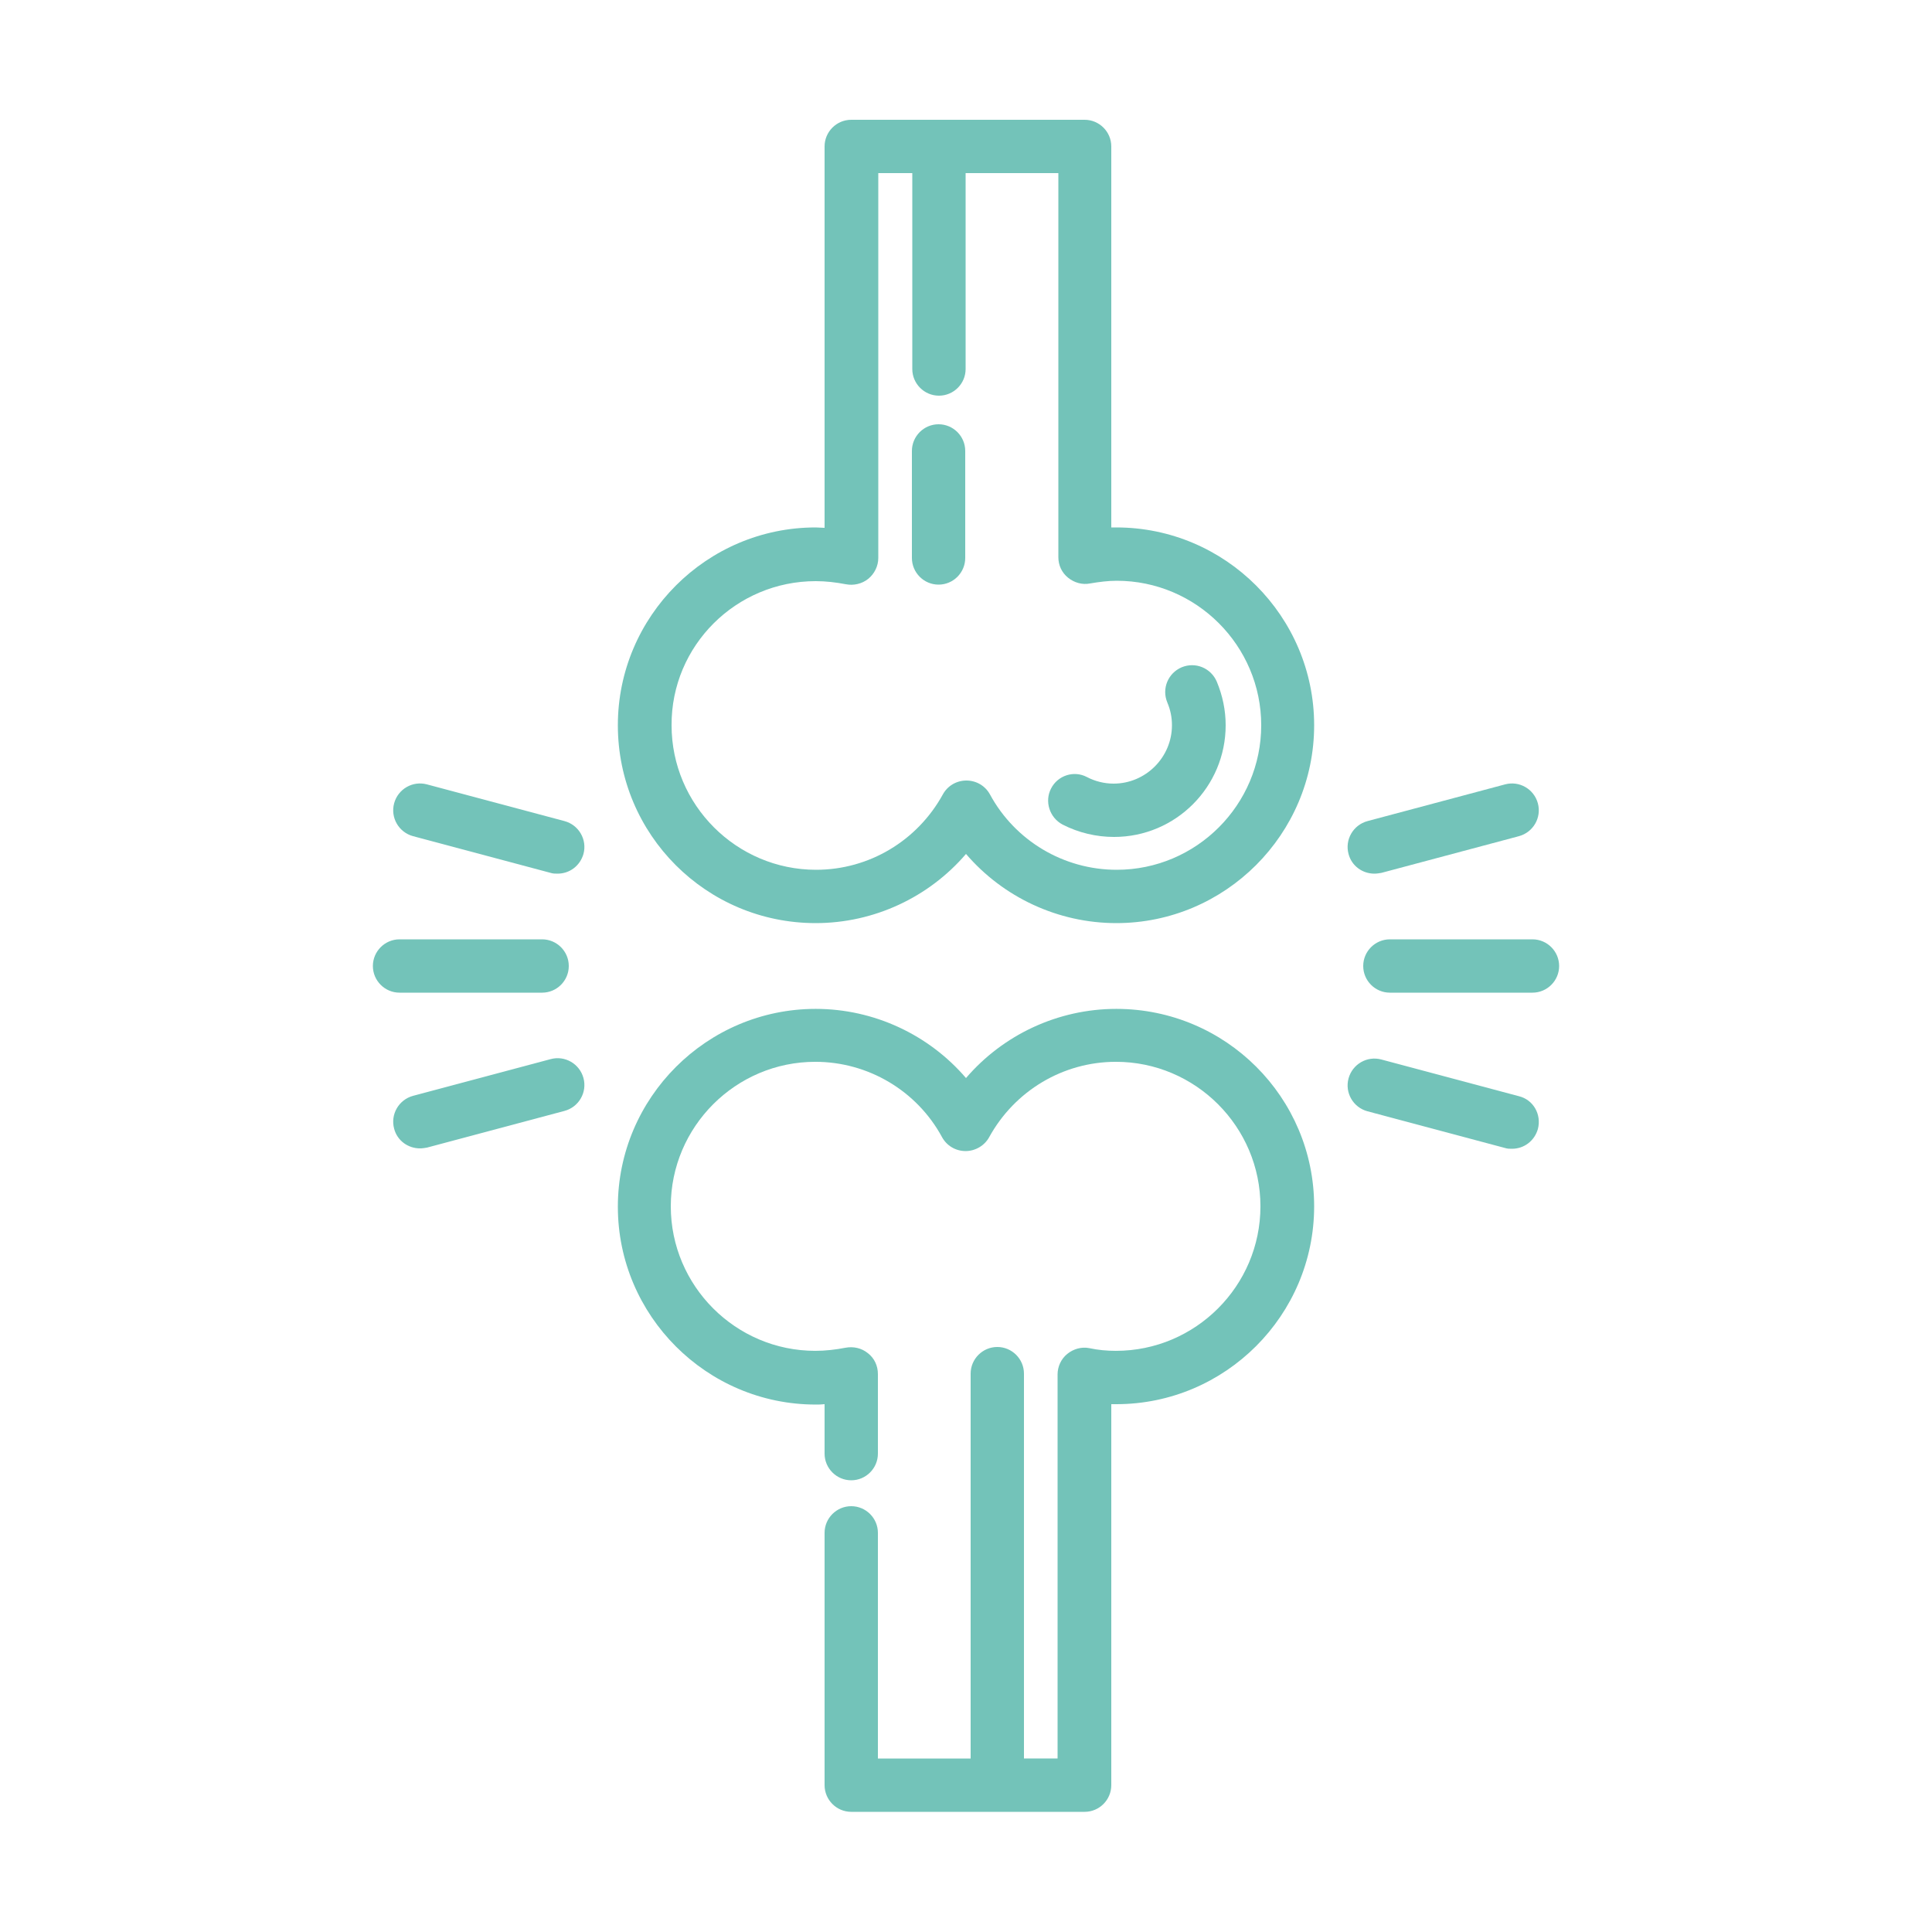 <?xml version="1.0" encoding="utf-8"?>
<!-- Generator: Adobe Illustrator 16.0.0, SVG Export Plug-In . SVG Version: 6.00 Build 0)  -->
<!DOCTYPE svg PUBLIC "-//W3C//DTD SVG 1.1//EN" "http://www.w3.org/Graphics/SVG/1.1/DTD/svg11.dtd">
<svg version="1.1" id="圖層_1" xmlns:x="http://ns.adobe.com/Extensibility/1.0/" xmlns:i="http://ns.adobe.com/AdobeIllustrator/10.0/" xmlns:graph="http://ns.adobe.com/Graphs/1.0/"
	 xmlns="http://www.w3.org/2000/svg" xmlns:xlink="http://www.w3.org/1999/xlink" x="0px" y="0px" width="200px" height="200px"
	 viewBox="0 0 200 200" enable-background="new 0 0 200 200" xml:space="preserve">
<g>
	<g>
		<g>
			<path fill="#73C3B9" d="M84.44,95.56c6.04,0,11.72-2.68,15.56-7.16c3.84,4.48,9.52,7.16,15.561,7.16
				c11.279,0,20.479-9.2,20.479-20.48c0-11.28-9.2-20.48-20.479-20.48c-0.16,0-0.36,0-0.521,0V15.16c0-1.52-1.24-2.76-2.761-2.76
				H88.12c-1.52,0-2.76,1.24-2.76,2.76v39.48c-0.32,0-0.6-0.04-0.92-0.04c-11.28,0-20.48,9.2-20.48,20.48
				C63.96,86.4,73.12,95.56,84.44,95.56z M84.44,60.16c1.04,0,2.08,0.12,3.12,0.32c0.8,0.16,1.68-0.04,2.32-0.56
				c0.64-0.52,1.04-1.32,1.04-2.16V17.92h3.52V38.2c0,1.52,1.24,2.76,2.76,2.76s2.76-1.24,2.76-2.76V17.92h9.601v39.76
				c0,0.84,0.359,1.6,1,2.12c0.64,0.52,1.479,0.76,2.279,0.6c0.92-0.16,1.881-0.28,2.76-0.28c8.24,0,14.961,6.72,14.961,14.96
				c0,8.24-6.721,14.96-14.961,14.96c-5.479,0-10.52-3-13.119-7.8c-0.48-0.88-1.4-1.44-2.44-1.44s-1.96,0.56-2.44,1.44
				c-2.64,4.8-7.64,7.8-13.12,7.8c-8.24,0-14.96-6.72-14.96-14.96C69.48,66.84,76.2,60.16,84.44,60.16z"/>
			<path fill="#73C3B9" d="M115.561,104.439c-6.041,0-11.721,2.681-15.561,7.16c-3.84-4.479-9.52-7.16-15.56-7.16
				c-11.28,0-20.48,9.201-20.48,20.48c0,11.28,9.2,20.48,20.48,20.48c0.32,0,0.6,0,0.92-0.041v5.121c0,1.52,1.24,2.76,2.76,2.76
				s2.76-1.24,2.76-2.76v-8.24c0-0.84-0.36-1.641-1.04-2.16c-0.64-0.52-1.48-0.721-2.32-0.561c-1.04,0.201-2.08,0.32-3.12,0.32
				c-8.24,0-14.96-6.72-14.96-14.96c0-8.239,6.72-14.96,14.96-14.96c5.48,0,10.52,3,13.12,7.801c0.48,0.879,1.4,1.439,2.44,1.439
				c1,0,1.96-0.561,2.44-1.439c2.64-4.801,7.64-7.801,13.119-7.801c8.24,0,14.961,6.721,14.961,14.96
				c0,8.24-6.721,14.96-14.961,14.96c-0.92,0-1.84-0.08-2.76-0.279c-0.8-0.16-1.64,0.08-2.279,0.6c-0.641,0.52-1,1.32-1,2.119
				v39.761H106V142.2c0-1.521-1.24-2.761-2.76-2.761s-2.76,1.24-2.76,2.761v39.84h-9.6v-23.36c0-1.52-1.24-2.76-2.76-2.76
				s-2.76,1.24-2.76,2.76v26.12c0,1.521,1.24,2.761,2.76,2.761h24.159c1.521,0,2.761-1.24,2.761-2.761v-39.44c0.16,0,0.36,0,0.521,0
				c11.279,0,20.479-9.199,20.479-20.479S126.88,104.439,115.561,104.439z"/>
			<path fill="#73C3B9" d="M97.16,60.52c1.52,0,2.76-1.24,2.76-2.76V46.68c0-1.52-1.24-2.76-2.76-2.76s-2.76,1.24-2.76,2.76v11.08
				C94.4,59.28,95.64,60.52,97.16,60.52z"/>
			<path fill="#73C3B9" d="M56.12,102.76c1.52,0,2.76-1.24,2.76-2.76c0-1.52-1.24-2.76-2.76-2.76H41.36c-1.52,0-2.76,1.24-2.76,2.76
				c0,1.52,1.24,2.76,2.76,2.76H56.12L56.12,102.76z"/>
			<path fill="#73C3B9" d="M158.641,97.24H143.88c-1.521,0-2.76,1.24-2.76,2.76c0,1.52,1.239,2.76,2.76,2.76h14.761
				c1.52,0,2.76-1.24,2.76-2.76C161.4,98.48,160.16,97.24,158.641,97.24z"/>
			<path fill="#73C3B9" d="M57,109.641l-14.24,3.799c-1.48,0.4-2.36,1.92-1.96,3.4c0.32,1.24,1.44,2.04,2.68,2.04
				c0.24,0,0.48-0.04,0.72-0.08l14.24-3.8c1.48-0.4,2.36-1.92,1.96-3.4C60,110.12,58.48,109.24,57,109.641z"/>
			<path fill="#73C3B9" d="M142.279,90.44c0.24,0,0.48-0.04,0.721-0.08l14.24-3.8c1.48-0.4,2.359-1.92,1.96-3.4
				c-0.4-1.48-1.921-2.36-3.4-1.96L141.561,85c-1.48,0.4-2.36,1.92-1.961,3.4C139.92,89.64,141.04,90.44,142.279,90.44z"/>
			<path fill="#73C3B9" d="M58.44,85L44.2,81.2c-1.48-0.4-3,0.48-3.4,1.96c-0.4,1.48,0.48,3,1.96,3.4L57,90.36
				c0.24,0.08,0.48,0.08,0.72,0.08c1.24,0,2.32-0.8,2.68-2.04C60.8,86.92,59.92,85.4,58.44,85z"/>
			<path fill="#73C3B9" d="M157.24,113.48L143,109.68c-1.48-0.4-3,0.48-3.4,1.961c-0.399,1.479,0.48,3,1.961,3.399l14.239,3.8
				c0.24,0.08,0.479,0.08,0.72,0.08c1.24,0,2.32-0.8,2.681-2.04C159.6,115.359,158.721,113.84,157.24,113.48z"/>
			<path fill="#73C3B9" d="M110,85.36c1.641,0.84,3.48,1.28,5.32,1.28c6.4,0,11.56-5.2,11.56-11.56c0-1.56-0.319-3.08-0.92-4.52
				c-0.601-1.4-2.2-2.08-3.64-1.48c-1.4,0.6-2.08,2.2-1.48,3.64c0.32,0.76,0.48,1.52,0.48,2.36c0,3.32-2.721,6.04-6.041,6.04
				c-0.959,0-1.92-0.24-2.76-0.68c-1.359-0.72-3.039-0.16-3.72,1.2C108.12,82.96,108.641,84.64,110,85.36z"/>
		</g>
	</g>
</g>
</svg>
